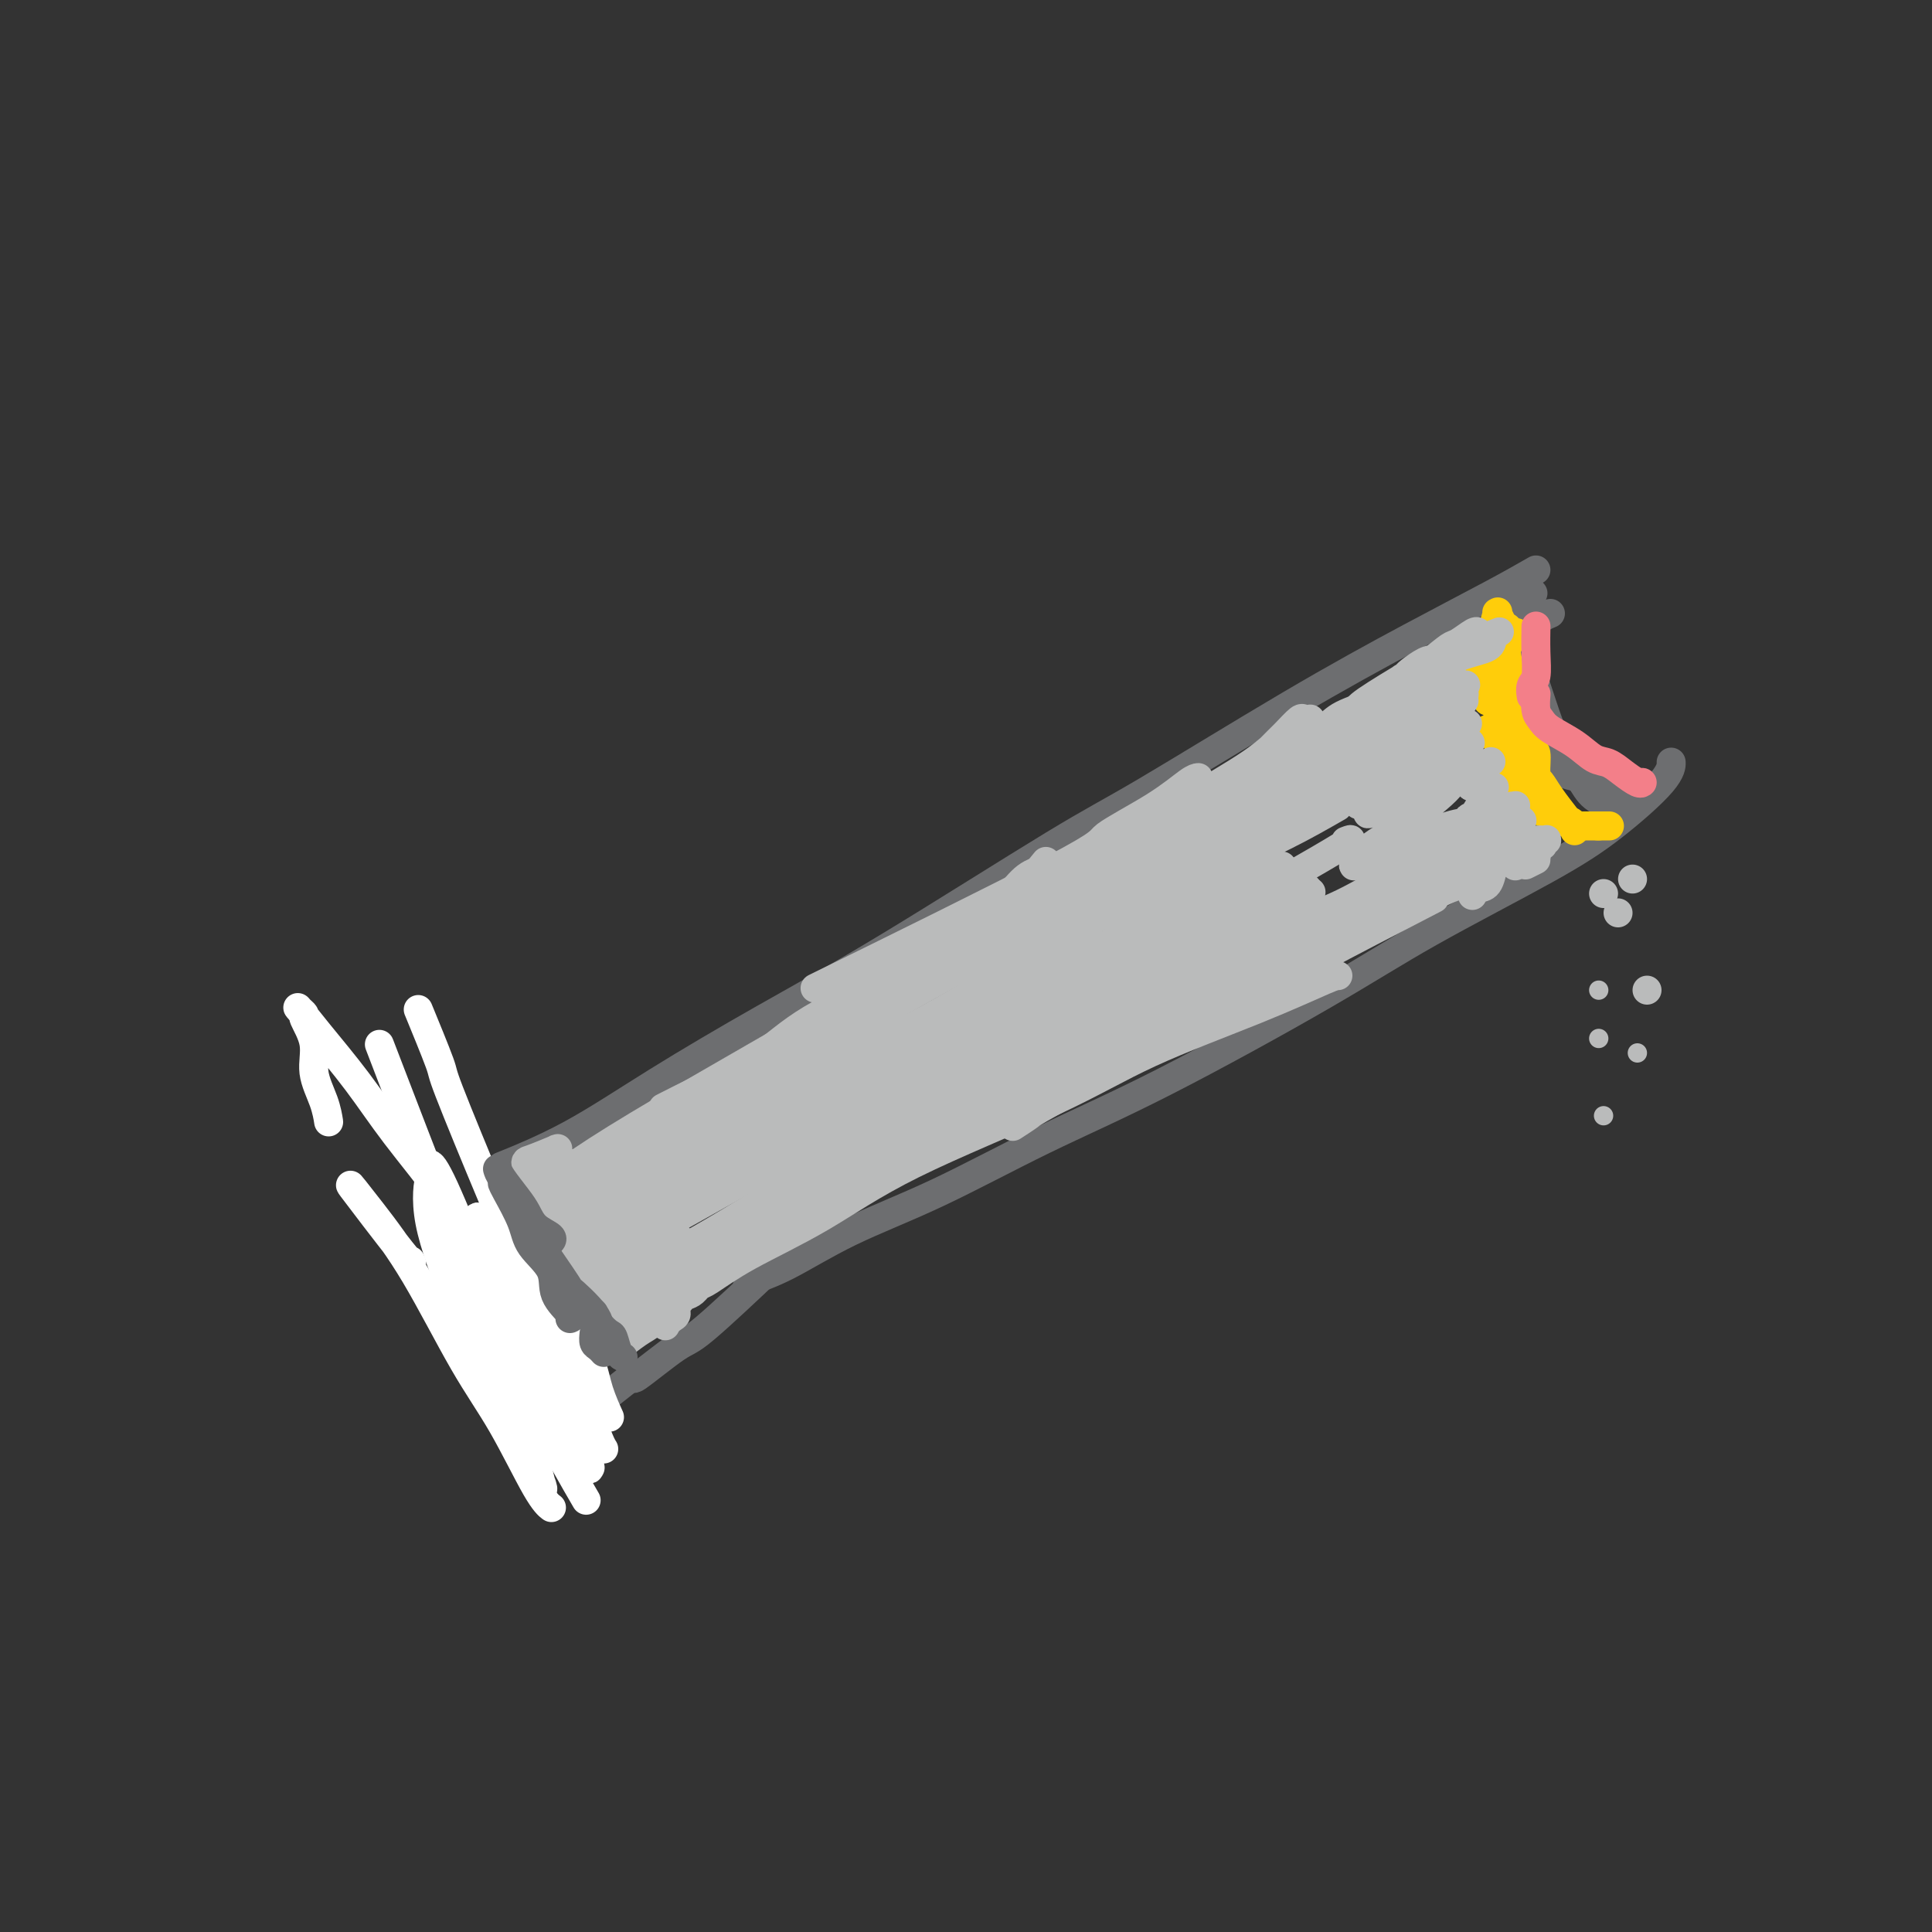 <svg viewBox='0 0 400 400' version='1.1' xmlns='http://www.w3.org/2000/svg' xmlns:xlink='http://www.w3.org/1999/xlink'><rect x="0" y="0" width="400" height="400" fill="#333333" stroke="none"/><g fill='none' stroke='#6D6E70' stroke-width='6' stroke-linecap='round' stroke-linejoin='round'><path d='M318,118c-2.418,1.386 -4.836,2.772 -9,5c-4.164,2.228 -10.073,5.297 -17,9c-6.927,3.703 -14.872,8.039 -25,14c-10.128,5.961 -22.437,13.549 -30,18c-7.563,4.451 -10.378,5.767 -19,11c-8.622,5.233 -23.051,14.384 -34,21c-10.949,6.616 -18.417,10.698 -26,15c-7.583,4.302 -15.280,8.823 -22,13c-6.720,4.177 -12.463,8.009 -18,11c-5.537,2.991 -10.868,5.140 -13,6c-2.132,0.860 -1.066,0.430 0,0'/><path d='M346,158c0.002,0.062 0.004,0.123 0,0c-0.004,-0.123 -0.013,-0.431 0,0c0.013,0.431 0.048,1.602 -2,4c-2.048,2.398 -6.179,6.024 -10,9c-3.821,2.976 -7.333,5.301 -14,9c-6.667,3.699 -16.491,8.770 -24,13c-7.509,4.230 -12.705,7.619 -22,13c-9.295,5.381 -22.689,12.754 -33,18c-10.311,5.246 -17.537,8.365 -25,12c-7.463,3.635 -15.162,7.786 -22,11c-6.838,3.214 -12.816,5.491 -18,8c-5.184,2.509 -9.574,5.250 -13,7c-3.426,1.750 -5.888,2.510 -7,3c-1.112,0.490 -0.875,0.709 -1,1c-0.125,0.291 -0.610,0.655 0,0c0.610,-0.655 2.317,-2.330 3,-3c0.683,-0.670 0.341,-0.335 0,0'/><path d='M163,259c0.512,-0.507 1.024,-1.014 0,0c-1.024,1.014 -3.583,3.549 -4,4c-0.417,0.451 1.308,-1.182 -1,1c-2.308,2.182 -8.647,8.179 -12,11c-3.353,2.821 -3.718,2.465 -6,4c-2.282,1.535 -6.482,4.961 -8,6c-1.518,1.039 -0.355,-0.309 -1,0c-0.645,0.309 -3.097,2.276 -4,3c-0.903,0.724 -0.258,0.207 0,0c0.258,-0.207 0.129,-0.103 0,0'/><path d='M321,127c-1.055,0.444 -2.109,0.889 -3,2c-0.891,1.111 -1.618,2.890 -2,4c-0.382,1.110 -0.419,1.553 0,3c0.419,1.447 1.293,3.900 2,6c0.707,2.100 1.248,3.848 2,6c0.752,2.152 1.715,4.706 3,7c1.285,2.294 2.891,4.326 4,6c1.109,1.674 1.722,2.989 3,4c1.278,1.011 3.222,1.717 4,2c0.778,0.283 0.389,0.141 0,0'/><path d='M317,123c0.344,-0.156 0.689,-0.311 0,0c-0.689,0.311 -2.410,1.089 -3,2c-0.590,0.911 -0.049,1.954 0,3c0.049,1.046 -0.393,2.094 0,4c0.393,1.906 1.622,4.668 2,6c0.378,1.332 -0.095,1.233 0,2c0.095,0.767 0.756,2.399 1,3c0.244,0.601 0.070,0.172 0,0c-0.070,-0.172 -0.035,-0.086 0,0'/><path d='M316,128c-0.328,1.033 -0.657,2.067 -1,3c-0.343,0.933 -0.702,1.766 0,5c0.702,3.234 2.465,8.870 3,11c0.535,2.130 -0.158,0.753 0,2c0.158,1.247 1.166,5.118 2,7c0.834,1.882 1.494,1.776 2,2c0.506,0.224 0.859,0.778 1,1c0.141,0.222 0.071,0.111 0,0'/><path d='M318,159c0.160,-0.235 0.320,-0.469 2,0c1.680,0.469 4.881,1.642 7,2c2.119,0.358 3.156,-0.100 5,0c1.844,0.100 4.497,0.758 6,1c1.503,0.242 1.858,0.069 2,0c0.142,-0.069 0.071,-0.035 0,0'/><path d='M331,163c0.452,0.423 0.905,0.845 2,1c1.095,0.155 2.833,0.042 4,0c1.167,-0.042 1.762,-0.012 2,0c0.238,0.012 0.119,0.006 0,0'/></g>
<g fill='none' stroke='#FFCD0A' stroke-width='6' stroke-linecap='round' stroke-linejoin='round'><path d='M307,134c0.030,-0.269 0.061,-0.538 0,0c-0.061,0.538 -0.212,1.882 0,3c0.212,1.118 0.789,2.011 1,3c0.211,0.989 0.057,2.074 0,3c-0.057,0.926 -0.016,1.693 0,2c0.016,0.307 0.008,0.153 0,0'/><path d='M305,136c-0.162,-0.371 -0.324,-0.743 0,0c0.324,0.743 1.134,2.599 2,4c0.866,1.401 1.787,2.347 2,3c0.213,0.653 -0.283,1.012 0,2c0.283,0.988 1.344,2.605 2,4c0.656,1.395 0.907,2.568 1,3c0.093,0.432 0.026,0.123 0,0c-0.026,-0.123 -0.013,-0.062 0,0'/><path d='M308,151c0.214,0.069 0.428,0.139 1,1c0.572,0.861 1.502,2.514 2,3c0.498,0.486 0.564,-0.196 1,0c0.436,0.196 1.240,1.269 2,3c0.760,1.731 1.474,4.120 2,5c0.526,0.880 0.865,0.251 1,0c0.135,-0.251 0.068,-0.126 0,0'/><path d='M314,164c0.235,0.221 0.469,0.441 1,1c0.531,0.559 1.358,1.456 2,2c0.642,0.544 1.100,0.733 2,1c0.900,0.267 2.242,0.610 3,1c0.758,0.390 0.931,0.826 1,1c0.069,0.174 0.035,0.087 0,0'/><path d='M326,171c0.030,0.000 0.061,0.000 0,0c-0.061,0.000 -0.212,0.000 0,0c0.212,-0.000 0.788,0.000 1,0c0.212,0.000 0.061,0.000 0,0c-0.061,0.000 -0.030,0.000 0,0'/><path d='M324,169c0.021,0.027 0.041,0.053 0,0c-0.041,-0.053 -0.145,-0.186 0,0c0.145,0.186 0.537,0.690 0,0c-0.537,-0.690 -2.004,-2.576 -3,-4c-0.996,-1.424 -1.521,-2.388 -2,-3c-0.479,-0.612 -0.912,-0.874 -1,-2c-0.088,-1.126 0.170,-3.117 0,-4c-0.170,-0.883 -0.766,-0.660 -1,-1c-0.234,-0.340 -0.105,-1.244 0,-2c0.105,-0.756 0.186,-1.366 0,-2c-0.186,-0.634 -0.637,-1.294 -1,-2c-0.363,-0.706 -0.636,-1.459 -1,-2c-0.364,-0.541 -0.818,-0.869 -1,-1c-0.182,-0.131 -0.091,-0.066 0,0'/><path d='M314,149c0.085,0.087 0.170,0.175 0,-1c-0.170,-1.175 -0.597,-3.611 -1,-6c-0.403,-2.389 -0.784,-4.731 -1,-6c-0.216,-1.269 -0.268,-1.464 0,-2c0.268,-0.536 0.855,-1.412 1,-2c0.145,-0.588 -0.153,-0.889 0,-1c0.153,-0.111 0.758,-0.032 1,0c0.242,0.032 0.121,0.016 0,0'/><path d='M309,136c-0.083,0.280 -0.167,0.559 0,0c0.167,-0.559 0.584,-1.957 1,-3c0.416,-1.043 0.829,-1.729 1,-2c0.171,-0.271 0.098,-0.125 0,0c-0.098,0.125 -0.223,0.229 0,0c0.223,-0.229 0.793,-0.792 1,-1c0.207,-0.208 0.051,-0.060 0,0c-0.051,0.060 0.001,0.032 0,0c-0.001,-0.032 -0.057,-0.069 0,0c0.057,0.069 0.225,0.243 0,0c-0.225,-0.243 -0.845,-0.902 -1,-1c-0.155,-0.098 0.155,0.366 0,0c-0.155,-0.366 -0.773,-1.562 -1,-2c-0.227,-0.438 -0.061,-0.116 0,0c0.061,0.116 0.017,0.028 0,0c-0.017,-0.028 -0.009,0.004 0,0c0.009,-0.004 0.017,-0.045 0,0c-0.017,0.045 -0.058,0.175 0,0c0.058,-0.175 0.216,-0.655 0,0c-0.216,0.655 -0.805,2.444 -1,4c-0.195,1.556 0.004,2.879 0,4c-0.004,1.121 -0.211,2.041 0,3c0.211,0.959 0.841,1.956 1,3c0.159,1.044 -0.153,2.136 0,3c0.153,0.864 0.772,1.502 1,2c0.228,0.498 0.065,0.857 0,1c-0.065,0.143 -0.033,0.072 0,0'/><path d='M310,161c0.756,0.477 1.512,0.955 2,1c0.488,0.045 0.709,-0.342 1,0c0.291,0.342 0.652,1.412 1,2c0.348,0.588 0.682,0.693 1,1c0.318,0.307 0.621,0.814 1,1c0.379,0.186 0.833,0.050 1,0c0.167,-0.050 0.048,-0.014 0,0c-0.048,0.014 -0.024,0.007 0,0'/><path d='M320,168c-0.287,-0.232 -0.574,-0.465 0,0c0.574,0.465 2.010,1.627 3,2c0.990,0.373 1.533,-0.044 2,0c0.467,0.044 0.856,0.550 1,1c0.144,0.450 0.041,0.843 0,1c-0.041,0.157 -0.021,0.079 0,0'/><path d='M326,171c-0.030,0.000 -0.061,0.000 0,0c0.061,0.000 0.212,0.000 0,0c-0.212,-0.000 -0.789,0.000 0,0c0.789,0.000 2.943,0.000 4,0c1.057,0.000 1.015,0.000 1,0c-0.015,0.000 -0.004,0.000 0,0c0.004,0.000 0.001,0.000 0,0c-0.001,0.000 -0.001,0.000 0,0'/><path d='M331,171c0.061,0.000 0.121,0.000 0,0c-0.121,0.000 -0.424,0.000 0,0c0.424,-0.000 1.576,0.000 2,0c0.424,0.000 0.121,0.000 0,0c-0.121,0.000 -0.061,0.000 0,0'/></g>
<g fill='none' stroke='#BABBBB' stroke-width='6' stroke-linecap='round' stroke-linejoin='round'><path d='M338,182c0.000,0.000 0.000,0.000 0,0c0.000,0.000 0.000,0.000 0,0c0.000,0.000 0.000,0.000 0,0c0.000,0.000 0.000,0.000 0,0c0.000,0.000 0.000,-0.000 0,0c0.000,0.000 0.000,0.000 0,0c0.000,0.000 0.000,0.000 0,0'/><path d='M332,185c0.000,0.000 0.000,0.000 0,0c0.000,0.000 0.000,0.000 0,0c0.000,-0.000 -0.000,0.000 0,0c0.000,0.000 -0.000,0.000 0,0c0.000,0.000 0.000,0.000 0,0'/><path d='M335,189c0.000,0.000 0.000,0.000 0,0c0.000,0.000 0.000,0.000 0,0c-0.000,0.000 0.000,0.000 0,0c0.000,0.000 0.000,0.000 0,0'/><path d='M341,205c0.000,0.000 0.000,0.000 0,0c0.000,0.000 0.000,0.000 0,0c0.000,0.000 0.000,0.000 0,0'/></g>
<g fill='none' stroke='#BABBBB' stroke-width='4' stroke-linecap='round' stroke-linejoin='round'><path d='M331,205c0.000,0.000 0.000,0.000 0,0c0.000,0.000 0.000,0.000 0,0c0.000,0.000 0.000,-0.000 0,0c-0.000,0.000 0.000,0.000 0,0c0.000,0.000 0.000,0.000 0,0c0.000,0.000 0.000,0.000 0,0'/><path d='M331,215c0.000,0.000 0.000,0.000 0,0c0.000,0.000 0.000,-0.000 0,0c0.000,0.000 0.000,0.000 0,0c-0.000,-0.000 0.000,0.000 0,0c0.000,0.000 0.000,0.000 0,0c0.000,0.000 -0.000,0.000 0,0c0.000,-0.000 0.000,0.000 0,0'/><path d='M339,218c0.000,0.000 0.000,0.000 0,0c0.000,0.000 0.000,0.000 0,0c0.000,0.000 0.000,-0.000 0,0c0.000,0.000 0.000,-0.000 0,0c0.000,0.000 0.000,0.000 0,0c0.000,-0.000 0.000,-0.000 0,0c0.000,0.000 0.000,0.000 0,0'/><path d='M332,231c0.000,0.000 0.000,0.000 0,0c0.000,0.000 0.000,0.000 0,0c0.000,0.000 -0.000,-0.000 0,0c0.000,0.000 0.000,0.000 0,0c0.000,0.000 0.000,0.000 0,0c0.000,0.000 -0.000,0.000 0,0c0.000,0.000 0.000,0.000 0,0c0.000,0.000 0.000,0.000 0,0'/></g>
<g fill='none' stroke='#F37F89' stroke-width='6' stroke-linecap='round' stroke-linejoin='round'><path d='M318,130c-0.000,0.008 -0.000,0.016 0,0c0.000,-0.016 0.001,-0.057 0,0c-0.001,0.057 -0.004,0.213 0,0c0.004,-0.213 0.015,-0.796 0,0c-0.015,0.796 -0.057,2.970 0,5c0.057,2.030 0.211,3.915 0,5c-0.211,1.085 -0.788,1.369 -1,2c-0.212,0.631 -0.061,1.609 0,2c0.061,0.391 0.030,0.196 0,0'/><path d='M318,144c0.023,-0.290 0.046,-0.581 0,0c-0.046,0.581 -0.161,2.033 0,3c0.161,0.967 0.598,1.449 1,2c0.402,0.551 0.767,1.173 2,2c1.233,0.827 3.332,1.861 5,3c1.668,1.139 2.906,2.382 4,3c1.094,0.618 2.044,0.610 3,1c0.956,0.390 1.916,1.176 3,2c1.084,0.824 2.290,1.685 3,2c0.710,0.315 0.922,0.085 1,0c0.078,-0.085 0.022,-0.024 0,0c-0.022,0.024 -0.011,0.012 0,0'/></g>
<g fill='none' stroke='#BABBBB' stroke-width='6' stroke-linecap='round' stroke-linejoin='round'><path d='M237,177c-5.529,3.173 -11.058,6.346 -17,10c-5.942,3.654 -12.296,7.788 -18,11c-5.704,3.212 -10.758,5.502 -15,8c-4.242,2.498 -7.673,5.205 -10,7c-2.327,1.795 -3.552,2.677 -4,3c-0.448,0.323 -0.121,0.087 0,0c0.121,-0.087 0.034,-0.025 0,0c-0.034,0.025 -0.017,0.012 0,0'/><path d='M262,172c-0.870,0.495 -1.740,0.990 -5,3c-3.260,2.010 -8.909,5.535 -14,8c-5.091,2.465 -9.624,3.869 -14,6c-4.376,2.131 -8.594,4.989 -15,9c-6.406,4.011 -14.998,9.176 -22,13c-7.002,3.824 -12.412,6.307 -17,9c-4.588,2.693 -8.354,5.597 -12,8c-3.646,2.403 -7.173,4.304 -9,5c-1.827,0.696 -1.953,0.187 -2,0c-0.047,-0.187 -0.013,-0.054 0,0c0.013,0.054 0.007,0.027 0,0'/><path d='M250,188c-0.704,0.194 -1.408,0.387 -3,1c-1.592,0.613 -4.073,1.645 -9,4c-4.927,2.355 -12.299,6.034 -18,9c-5.701,2.966 -9.729,5.219 -17,9c-7.271,3.781 -17.785,9.091 -25,13c-7.215,3.909 -11.132,6.418 -17,10c-5.868,3.582 -13.686,8.239 -18,11c-4.314,2.761 -5.123,3.628 -7,5c-1.877,1.372 -4.822,3.249 -6,4c-1.178,0.751 -0.589,0.375 0,0'/><path d='M261,193c-2.604,1.311 -5.209,2.621 -10,5c-4.791,2.379 -11.769,5.825 -18,9c-6.231,3.175 -11.714,6.078 -20,11c-8.286,4.922 -19.374,11.862 -26,16c-6.626,4.138 -8.791,5.473 -15,9c-6.209,3.527 -16.462,9.246 -22,13c-5.538,3.754 -6.361,5.542 -8,7c-1.639,1.458 -4.095,2.585 -5,3c-0.905,0.415 -0.259,0.119 0,0c0.259,-0.119 0.129,-0.059 0,0'/><path d='M277,202c-0.242,-0.042 -0.483,-0.084 -3,1c-2.517,1.084 -7.309,3.295 -14,6c-6.691,2.705 -15.281,5.906 -22,9c-6.719,3.094 -11.569,6.083 -20,10c-8.431,3.917 -20.445,8.762 -29,13c-8.555,4.238 -13.651,7.868 -19,11c-5.349,3.132 -10.949,5.767 -15,8c-4.051,2.233 -6.552,4.063 -8,5c-1.448,0.937 -1.842,0.982 -2,1c-0.158,0.018 -0.079,0.009 0,0'/><path d='M244,211c-0.317,-0.205 -0.634,-0.411 -9,4c-8.366,4.411 -24.780,13.438 -37,20c-12.220,6.562 -20.245,10.658 -28,15c-7.755,4.342 -15.241,8.929 -21,12c-5.759,3.071 -9.791,4.627 -12,6c-2.209,1.373 -2.595,2.562 -3,3c-0.405,0.438 -0.830,0.125 -1,0c-0.170,-0.125 -0.085,-0.063 0,0'/><path d='M250,205c-3.750,1.671 -7.499,3.343 -11,5c-3.501,1.657 -6.752,3.301 -14,7c-7.248,3.699 -18.493,9.455 -27,14c-8.507,4.545 -14.278,7.881 -23,13c-8.722,5.119 -20.396,12.023 -29,17c-8.604,4.977 -14.137,8.027 -19,11c-4.863,2.973 -9.054,5.868 -13,8c-3.946,2.132 -7.645,3.499 -9,4c-1.355,0.501 -0.365,0.135 0,0c0.365,-0.135 0.104,-0.039 0,0c-0.104,0.039 -0.052,0.019 0,0'/><path d='M245,192c-2.886,1.176 -5.772,2.353 -11,5c-5.228,2.647 -12.797,6.765 -19,10c-6.203,3.235 -11.039,5.589 -24,13c-12.961,7.411 -34.048,19.881 -51,30c-16.952,10.119 -29.771,17.888 -35,21c-5.229,3.112 -2.869,1.569 -2,1c0.869,-0.569 0.248,-0.162 0,0c-0.248,0.162 -0.124,0.081 0,0'/><path d='M252,184c-3.873,1.973 -7.747,3.945 -13,7c-5.253,3.055 -11.886,7.192 -19,11c-7.114,3.808 -14.711,7.286 -26,13c-11.289,5.714 -26.271,13.664 -36,19c-9.729,5.336 -14.206,8.059 -22,12c-7.794,3.941 -18.906,9.099 -23,11c-4.094,1.901 -1.170,0.543 0,0c1.170,-0.543 0.585,-0.272 0,0'/><path d='M238,179c-6.079,3.493 -12.157,6.986 -18,10c-5.843,3.014 -11.450,5.550 -20,10c-8.550,4.450 -20.042,10.814 -29,16c-8.958,5.186 -15.381,9.193 -22,13c-6.619,3.807 -13.434,7.412 -18,10c-4.566,2.588 -6.883,4.158 -8,5c-1.117,0.842 -1.033,0.955 -1,1c0.033,0.045 0.017,0.023 0,0'/><path d='M231,180c-3.951,1.771 -7.902,3.541 -13,6c-5.098,2.459 -11.342,5.606 -18,9c-6.658,3.394 -13.728,7.036 -21,11c-7.272,3.964 -14.744,8.250 -23,13c-8.256,4.750 -17.295,9.964 -24,14c-6.705,4.036 -11.074,6.894 -14,9c-2.926,2.106 -4.407,3.459 -5,4c-0.593,0.541 -0.296,0.271 0,0'/><path d='M251,175c-0.956,0.244 -1.913,0.487 -7,3c-5.087,2.513 -14.305,7.295 -20,10c-5.695,2.705 -7.866,3.334 -15,7c-7.134,3.666 -19.232,10.369 -29,16c-9.768,5.631 -17.206,10.190 -23,14c-5.794,3.810 -9.945,6.872 -12,8c-2.055,1.128 -2.016,0.322 -2,0c0.016,-0.322 0.008,-0.161 0,0'/><path d='M274,164c-2.541,1.120 -5.081,2.241 -9,4c-3.919,1.759 -9.216,4.157 -16,7c-6.784,2.843 -15.054,6.131 -23,10c-7.946,3.869 -15.569,8.319 -24,13c-8.431,4.681 -17.671,9.594 -24,13c-6.329,3.406 -9.748,5.305 -11,6c-1.252,0.695 -0.337,0.187 0,0c0.337,-0.187 0.096,-0.053 0,0c-0.096,0.053 -0.048,0.027 0,0'/><path d='M296,147c-2.756,0.741 -5.511,1.482 -9,3c-3.489,1.518 -7.711,3.813 -12,6c-4.289,2.187 -8.644,4.267 -16,8c-7.356,3.733 -17.711,9.119 -25,13c-7.289,3.881 -11.510,6.257 -16,9c-4.490,2.743 -9.247,5.854 -11,7c-1.753,1.146 -0.501,0.327 0,0c0.501,-0.327 0.250,-0.164 0,0'/><path d='M289,146c-0.574,0.398 -1.148,0.795 -6,3c-4.852,2.205 -13.983,6.216 -20,9c-6.017,2.784 -8.919,4.340 -15,8c-6.081,3.660 -15.341,9.424 -21,13c-5.659,3.576 -7.716,4.963 -9,6c-1.284,1.037 -1.795,1.725 -2,2c-0.205,0.275 -0.102,0.138 0,0'/><path d='M277,158c-1.374,0.793 -2.747,1.587 -7,4c-4.253,2.413 -11.385,6.447 -18,10c-6.615,3.553 -12.715,6.626 -18,10c-5.285,3.374 -9.757,7.049 -13,10c-3.243,2.951 -5.258,5.179 -6,6c-0.742,0.821 -0.212,0.235 0,0c0.212,-0.235 0.106,-0.117 0,0'/><path d='M277,167c-3.456,1.984 -6.913,3.968 -11,6c-4.087,2.032 -8.805,4.111 -18,10c-9.195,5.889 -22.867,15.589 -28,19c-5.133,3.411 -1.728,0.534 -1,0c0.728,-0.534 -1.221,1.276 -2,2c-0.779,0.724 -0.390,0.362 0,0'/><path d='M279,174c-0.354,0.134 -0.709,0.268 0,0c0.709,-0.268 2.481,-0.938 -6,4c-8.481,4.938 -27.215,15.485 -35,20c-7.785,4.515 -4.622,3.000 -7,5c-2.378,2.000 -10.297,7.515 -14,10c-3.703,2.485 -3.189,1.938 -3,2c0.189,0.062 0.054,0.732 0,1c-0.054,0.268 -0.027,0.134 0,0'/><path d='M293,176c0.811,-0.115 1.623,-0.230 2,0c0.377,0.230 0.320,0.806 -3,3c-3.320,2.194 -9.902,6.007 -14,8c-4.098,1.993 -5.711,2.167 -17,8c-11.289,5.833 -32.253,17.326 -41,22c-8.747,4.674 -5.278,2.527 -4,2c1.278,-0.527 0.365,0.564 0,1c-0.365,0.436 -0.183,0.218 0,0'/><path d='M289,183c-3.483,1.952 -6.966,3.904 -13,7c-6.034,3.096 -14.618,7.337 -22,11c-7.382,3.663 -13.561,6.747 -18,9c-4.439,2.253 -7.138,3.676 -11,6c-3.862,2.324 -8.886,5.549 -11,7c-2.114,1.451 -1.318,1.129 -1,1c0.318,-0.129 0.159,-0.064 0,0'/><path d='M288,188c-10.963,5.286 -21.926,10.573 -29,14c-7.074,3.427 -10.260,4.995 -16,8c-5.740,3.005 -14.035,7.446 -20,11c-5.965,3.554 -9.599,6.221 -12,8c-2.401,1.779 -3.570,2.671 -4,3c-0.430,0.329 -0.123,0.094 0,0c0.123,-0.094 0.061,-0.047 0,0'/><path d='M297,186c-9.214,4.769 -18.427,9.539 -23,12c-4.573,2.461 -4.505,2.614 -9,5c-4.495,2.386 -13.555,7.003 -23,12c-9.445,4.997 -19.277,10.372 -24,13c-4.723,2.628 -4.338,2.509 -5,3c-0.662,0.491 -2.370,1.594 -3,2c-0.630,0.406 -0.180,0.116 0,0c0.180,-0.116 0.090,-0.058 0,0'/><path d='M256,203c-6.378,2.912 -12.755,5.824 -18,8c-5.245,2.176 -9.356,3.616 -18,8c-8.644,4.384 -21.819,11.711 -34,18c-12.181,6.289 -23.368,11.542 -28,14c-4.632,2.458 -2.709,2.123 -2,2c0.709,-0.123 0.202,-0.035 0,0c-0.202,0.035 -0.101,0.018 0,0'/><path d='M234,206c3.137,-1.576 6.274,-3.152 -3,3c-9.274,6.152 -30.960,20.034 -44,28c-13.040,7.966 -17.434,10.018 -25,14c-7.566,3.982 -18.304,9.893 -24,13c-5.696,3.107 -6.352,3.410 -7,4c-0.648,0.590 -1.290,1.466 -1,1c0.290,-0.466 1.511,-2.276 2,-3c0.489,-0.724 0.244,-0.362 0,0'/><path d='M216,214c-1.314,0.636 -2.627,1.271 -4,2c-1.373,0.729 -2.804,1.551 -15,9c-12.196,7.449 -35.156,21.526 -46,28c-10.844,6.474 -9.570,5.345 -13,7c-3.430,1.655 -11.563,6.093 -15,8c-3.437,1.907 -2.179,1.284 -1,0c1.179,-1.284 2.279,-3.230 4,-5c1.721,-1.770 4.063,-3.363 5,-4c0.937,-0.637 0.468,-0.319 0,0'/><path d='M226,202c-1.379,1.045 -2.757,2.090 -6,4c-3.243,1.910 -8.349,4.684 -14,8c-5.651,3.316 -11.846,7.175 -20,12c-8.154,4.825 -18.268,10.616 -26,15c-7.732,4.384 -13.083,7.361 -16,9c-2.917,1.639 -3.401,1.941 -2,1c1.401,-0.941 4.686,-3.126 6,-4c1.314,-0.874 0.657,-0.437 0,0'/><path d='M246,189c-14.952,6.187 -29.905,12.373 -36,14c-6.095,1.627 -3.333,-1.307 0,-4c3.333,-2.693 7.238,-5.147 17,-10c9.762,-4.853 25.381,-12.106 32,-15c6.619,-2.894 4.237,-1.429 7,-3c2.763,-1.571 10.670,-6.180 14,-8c3.330,-1.820 2.082,-0.852 0,0c-2.082,0.852 -4.998,1.589 -7,2c-2.002,0.411 -3.090,0.497 -7,2c-3.910,1.503 -10.643,4.424 -20,9c-9.357,4.576 -21.338,10.807 -26,13c-4.662,2.193 -2.006,0.346 -4,1c-1.994,0.654 -8.639,3.807 -10,4c-1.361,0.193 2.562,-2.575 3,-3c0.438,-0.425 -2.607,1.494 3,-2c5.607,-3.494 19.867,-12.402 26,-16c6.133,-3.598 4.140,-1.886 9,-4c4.860,-2.114 16.574,-8.055 22,-11c5.426,-2.945 4.563,-2.894 7,-4c2.437,-1.106 8.173,-3.369 12,-5c3.827,-1.631 5.743,-2.632 0,0c-5.743,2.632 -19.147,8.896 -28,13c-8.853,4.104 -13.157,6.049 -18,8c-4.843,1.951 -10.227,3.910 -13,5c-2.773,1.090 -2.935,1.311 -2,1c0.935,-0.311 2.968,-1.156 5,-2'/><path d='M232,174c3.207,-1.769 9.724,-5.693 16,-9c6.276,-3.307 12.312,-5.999 17,-8c4.688,-2.001 8.027,-3.311 12,-5c3.973,-1.689 8.578,-3.759 11,-5c2.422,-1.241 2.659,-1.655 3,-2c0.341,-0.345 0.784,-0.622 0,0c-0.784,0.622 -2.797,2.142 -11,6c-8.203,3.858 -22.598,10.055 -29,13c-6.402,2.945 -4.811,2.639 -5,3c-0.189,0.361 -2.159,1.388 0,0c2.159,-1.388 8.447,-5.193 13,-8c4.553,-2.807 7.371,-4.618 10,-6c2.629,-1.382 5.068,-2.335 7,-3c1.932,-0.665 3.358,-1.043 5,-2c1.642,-0.957 3.501,-2.495 4,-3c0.499,-0.505 -0.361,0.022 0,0c0.361,-0.022 1.942,-0.594 1,0c-0.942,0.594 -4.409,2.355 -7,4c-2.591,1.645 -4.306,3.175 -6,4c-1.694,0.825 -3.366,0.944 -4,1c-0.634,0.056 -0.231,0.048 0,0c0.231,-0.048 0.291,-0.136 0,0c-0.291,0.136 -0.931,0.498 0,0c0.931,-0.498 3.435,-1.855 5,-3c1.565,-1.145 2.191,-2.077 4,-3c1.809,-0.923 4.803,-1.835 7,-3c2.197,-1.165 3.599,-2.582 5,-4'/><path d='M290,141c7.025,-4.243 2.586,-1.852 1,-1c-1.586,0.852 -0.320,0.165 0,0c0.320,-0.165 -0.308,0.192 0,0c0.308,-0.192 1.551,-0.934 0,0c-1.551,0.934 -5.895,3.543 -8,5c-2.105,1.457 -1.970,1.762 -2,2c-0.030,0.238 -0.224,0.410 -1,1c-0.776,0.590 -2.135,1.598 -1,1c1.135,-0.598 4.763,-2.803 7,-4c2.237,-1.197 3.082,-1.385 4,-2c0.918,-0.615 1.909,-1.657 4,-3c2.091,-1.343 5.282,-2.988 8,-4c2.718,-1.012 4.965,-1.391 6,-2c1.035,-0.609 0.860,-1.449 1,-2c0.140,-0.551 0.597,-0.815 1,-1c0.403,-0.185 0.753,-0.292 0,0c-0.753,0.292 -2.608,0.982 -5,2c-2.392,1.018 -5.321,2.364 -7,3c-1.679,0.636 -2.109,0.562 -3,1c-0.891,0.438 -2.243,1.388 -3,2c-0.757,0.612 -0.920,0.888 -1,1c-0.080,0.112 -0.078,0.061 0,0c0.078,-0.061 0.232,-0.134 0,0c-0.232,0.134 -0.851,0.473 0,0c0.851,-0.473 3.170,-1.759 5,-3c1.830,-1.241 3.171,-2.436 4,-3c0.829,-0.564 1.146,-0.498 2,-1c0.854,-0.502 2.244,-1.572 3,-2c0.756,-0.428 0.878,-0.214 1,0'/><path d='M306,131c-0.536,0.558 -8.876,5.953 -13,9c-4.124,3.047 -4.032,3.744 -4,4c0.032,0.256 0.004,0.070 0,0c-0.004,-0.070 0.016,-0.023 0,0c-0.016,0.023 -0.069,0.022 0,0c0.069,-0.022 0.260,-0.065 0,0c-0.260,0.065 -0.973,0.238 0,0c0.973,-0.238 3.630,-0.888 4,0c0.370,0.888 -1.546,3.313 -3,5c-1.454,1.687 -2.445,2.637 -4,4c-1.555,1.363 -3.673,3.139 -6,5c-2.327,1.861 -4.861,3.808 -6,5c-1.139,1.192 -0.883,1.629 -1,2c-0.117,0.371 -0.609,0.677 -1,1c-0.391,0.323 -0.682,0.664 0,0c0.682,-0.664 2.338,-2.333 3,-3c0.662,-0.667 0.331,-0.334 0,0'/><path d='M292,153c0.788,-0.894 1.576,-1.787 2,-2c0.424,-0.213 0.485,0.255 1,0c0.515,-0.255 1.485,-1.232 0,0c-1.485,1.232 -5.424,4.674 -9,7c-3.576,2.326 -6.787,3.537 -8,4c-1.213,0.463 -0.426,0.176 0,0c0.426,-0.176 0.493,-0.243 0,0c-0.493,0.243 -1.544,0.797 0,0c1.544,-0.797 5.685,-2.945 8,-4c2.315,-1.055 2.804,-1.016 3,-1c0.196,0.016 0.098,0.008 0,0'/><path d='M290,156c1.708,-1.217 3.417,-2.433 5,-3c1.583,-0.567 3.041,-0.483 4,-1c0.959,-0.517 1.420,-1.635 2,-2c0.580,-0.365 1.280,0.023 2,0c0.720,-0.023 1.461,-0.458 0,0c-1.461,0.458 -5.124,1.808 -7,3c-1.876,1.192 -1.965,2.227 -4,4c-2.035,1.773 -6.017,4.285 -8,6c-1.983,1.715 -1.966,2.634 -2,3c-0.034,0.366 -0.120,0.181 0,0c0.120,-0.181 0.444,-0.358 0,0c-0.444,0.358 -1.658,1.250 0,0c1.658,-1.250 6.188,-4.643 8,-6c1.812,-1.357 0.906,-0.679 0,0'/><path d='M297,155c-0.319,0.235 -0.639,0.469 0,0c0.639,-0.469 2.236,-1.643 3,-2c0.764,-0.357 0.696,0.101 1,0c0.304,-0.101 0.979,-0.763 0,0c-0.979,0.763 -3.614,2.949 -5,4c-1.386,1.051 -1.524,0.967 -3,2c-1.476,1.033 -4.290,3.184 -6,5c-1.710,1.816 -2.317,3.296 -3,4c-0.683,0.704 -1.443,0.630 0,0c1.443,-0.630 5.090,-1.817 7,-3c1.910,-1.183 2.084,-2.364 3,-3c0.916,-0.636 2.575,-0.728 4,-1c1.425,-0.272 2.615,-0.724 3,-1c0.385,-0.276 -0.034,-0.377 0,0c0.034,0.377 0.522,1.233 -1,3c-1.522,1.767 -5.053,4.446 -7,6c-1.947,1.554 -2.309,1.985 -4,3c-1.691,1.015 -4.709,2.614 -6,4c-1.291,1.386 -0.854,2.557 -1,3c-0.146,0.443 -0.875,0.156 -1,0c-0.125,-0.156 0.352,-0.182 0,0c-0.352,0.182 -1.535,0.571 0,0c1.535,-0.571 5.788,-2.104 8,-3c2.212,-0.896 2.382,-1.156 4,-2c1.618,-0.844 4.684,-2.270 7,-3c2.316,-0.730 3.883,-0.762 5,-1c1.117,-0.238 1.784,-0.682 2,-1c0.216,-0.318 -0.019,-0.509 0,0c0.019,0.509 0.291,1.717 -1,3c-1.291,1.283 -4.146,2.642 -7,4'/><path d='M299,176c-3.644,2.571 -9.754,5.999 -13,8c-3.246,2.001 -3.629,2.575 -4,3c-0.371,0.425 -0.729,0.701 -1,1c-0.271,0.299 -0.455,0.620 -1,1c-0.545,0.380 -1.452,0.817 0,0c1.452,-0.817 5.262,-2.888 8,-4c2.738,-1.112 4.404,-1.264 6,-2c1.596,-0.736 3.124,-2.056 5,-3c1.876,-0.944 4.101,-1.513 6,-2c1.899,-0.487 3.473,-0.891 4,-1c0.527,-0.109 0.009,0.076 0,0c-0.009,-0.076 0.492,-0.413 0,0c-0.492,0.413 -1.977,1.578 -3,2c-1.023,0.422 -1.583,0.102 -3,1c-1.417,0.898 -3.691,3.014 -5,4c-1.309,0.986 -1.653,0.843 -2,1c-0.347,0.157 -0.696,0.615 -1,1c-0.304,0.385 -0.563,0.698 -1,1c-0.437,0.302 -1.052,0.592 0,0c1.052,-0.592 3.770,-2.068 6,-3c2.230,-0.932 3.970,-1.321 5,-2c1.030,-0.679 1.348,-1.649 2,-2c0.652,-0.351 1.637,-0.083 2,0c0.363,0.083 0.105,-0.017 0,0c-0.105,0.017 -0.056,0.152 0,0c0.056,-0.152 0.120,-0.590 0,0c-0.120,0.590 -0.424,2.210 -1,3c-0.576,0.790 -1.424,0.751 -2,1c-0.576,0.249 -0.879,0.785 -1,1c-0.121,0.215 -0.061,0.107 0,0'/><path d='M305,185c-0.310,0.774 -0.083,0.208 0,0c0.083,-0.208 0.024,-0.060 0,0c-0.024,0.060 -0.012,0.030 0,0'/><path d='M317,178c0.000,0.000 0.000,0.000 0,0c0.000,0.000 0.000,0.000 0,0c0.000,-0.000 0.000,0.000 0,0'/><path d='M318,178c-0.833,0.417 -1.667,0.833 -2,1c-0.333,0.167 -0.167,0.083 0,0'/><path d='M315,175c1.329,0.113 2.657,0.226 3,0c0.343,-0.226 -0.301,-0.792 0,-1c0.301,-0.208 1.547,-0.057 2,0c0.453,0.057 0.113,0.022 0,0c-0.113,-0.022 0.001,-0.031 0,0c-0.001,0.031 -0.116,0.102 0,0c0.116,-0.102 0.462,-0.377 0,0c-0.462,0.377 -1.732,1.408 -2,2c-0.268,0.592 0.465,0.746 0,1c-0.465,0.254 -2.127,0.607 -3,1c-0.873,0.393 -0.956,0.827 -1,1c-0.044,0.173 -0.050,0.085 0,0c0.050,-0.085 0.156,-0.166 0,0c-0.156,0.166 -0.574,0.580 0,0c0.574,-0.580 2.140,-2.156 3,-3c0.860,-0.844 1.014,-0.958 1,-1c-0.014,-0.042 -0.196,-0.011 0,0c0.196,0.011 0.769,0.003 1,0c0.231,-0.003 0.120,0.000 0,0c-0.120,-0.000 -0.250,-0.004 0,0c0.250,0.004 0.880,0.017 0,0c-0.880,-0.017 -3.270,-0.064 -4,0c-0.730,0.064 0.200,0.238 0,0c-0.200,-0.238 -1.532,-0.887 -2,-1c-0.468,-0.113 -0.074,0.310 0,0c0.074,-0.310 -0.173,-1.355 0,-2c0.173,-0.645 0.764,-0.891 1,-1c0.236,-0.109 0.115,-0.081 0,0c-0.115,0.081 -0.223,0.214 0,0c0.223,-0.214 0.778,-0.775 1,-1c0.222,-0.225 0.111,-0.112 0,0'/><path d='M315,170c-1.072,-0.846 -3.751,1.040 -5,2c-1.249,0.960 -1.069,0.993 -1,1c0.069,0.007 0.025,-0.012 0,0c-0.025,0.012 -0.032,0.057 0,0c0.032,-0.057 0.103,-0.215 0,0c-0.103,0.215 -0.381,0.804 0,0c0.381,-0.804 1.420,-2.999 2,-4c0.580,-1.001 0.699,-0.806 1,-1c0.301,-0.194 0.782,-0.777 1,-1c0.218,-0.223 0.171,-0.088 0,0c-0.171,0.088 -0.466,0.128 0,0c0.466,-0.128 1.692,-0.424 0,0c-1.692,0.424 -6.303,1.567 -8,2c-1.697,0.433 -0.479,0.157 0,0c0.479,-0.157 0.218,-0.193 0,0c-0.218,0.193 -0.394,0.616 0,0c0.394,-0.616 1.360,-2.270 2,-3c0.640,-0.730 0.956,-0.535 1,-1c0.044,-0.465 -0.184,-1.589 0,-2c0.184,-0.411 0.780,-0.110 1,0c0.220,0.110 0.063,0.029 0,0c-0.063,-0.029 -0.032,-0.007 0,0c0.032,0.007 0.063,-0.000 0,0c-0.063,0.000 -0.221,0.008 0,0c0.221,-0.008 0.822,-0.033 0,0c-0.822,0.033 -3.068,0.124 -4,0c-0.932,-0.124 -0.552,-0.464 0,-1c0.552,-0.536 1.276,-1.268 2,-2'/><path d='M307,160c0.536,-1.845 0.876,-1.959 1,-2c0.124,-0.041 0.031,-0.010 0,0c-0.031,0.010 -0.002,-0.000 0,0c0.002,0.000 -0.025,0.012 0,0c0.025,-0.012 0.102,-0.046 0,0c-0.102,0.046 -0.383,0.174 0,0c0.383,-0.174 1.430,-0.649 0,0c-1.430,0.649 -5.335,2.423 -7,3c-1.665,0.577 -1.088,-0.044 -1,0c0.088,0.044 -0.312,0.754 0,0c0.312,-0.754 1.338,-2.973 2,-4c0.662,-1.027 0.962,-0.864 1,-1c0.038,-0.136 -0.186,-0.573 0,-1c0.186,-0.427 0.781,-0.846 1,-1c0.219,-0.154 0.063,-0.043 0,0c-0.063,0.043 -0.032,0.019 0,0c0.032,-0.019 0.065,-0.034 0,0c-0.065,0.034 -0.228,0.116 0,0c0.228,-0.116 0.846,-0.432 0,0c-0.846,0.432 -3.156,1.612 -4,2c-0.844,0.388 -0.224,-0.015 0,0c0.224,0.015 0.050,0.447 0,0c-0.050,-0.447 0.024,-1.773 0,-3c-0.024,-1.227 -0.147,-2.357 0,-3c0.147,-0.643 0.565,-0.801 1,-1c0.435,-0.199 0.886,-0.438 1,-1c0.114,-0.562 -0.110,-1.446 0,-2c0.110,-0.554 0.555,-0.777 1,-1'/><path d='M303,145c0.309,-2.475 0.083,-0.663 0,0c-0.083,0.663 -0.022,0.178 0,0c0.022,-0.178 0.006,-0.048 0,0c-0.006,0.048 -0.000,0.013 0,0c0.000,-0.013 -0.005,-0.005 0,0c0.005,0.005 0.019,0.008 0,0c-0.019,-0.008 -0.071,-0.027 0,0c0.071,0.027 0.267,0.099 0,0c-0.267,-0.099 -0.995,-0.368 -1,-1c-0.005,-0.632 0.714,-1.626 1,-2c0.286,-0.374 0.139,-0.127 0,0c-0.139,0.127 -0.271,0.132 0,0c0.271,-0.132 0.944,-0.403 0,0c-0.944,0.403 -3.506,1.481 -5,2c-1.494,0.519 -1.920,0.481 -3,1c-1.080,0.519 -2.814,1.596 -4,2c-1.186,0.404 -1.823,0.137 -2,0c-0.177,-0.137 0.105,-0.143 0,0c-0.105,0.143 -0.596,0.434 0,0c0.596,-0.434 2.279,-1.595 3,-2c0.721,-0.405 0.479,-0.055 2,-1c1.521,-0.945 4.805,-3.185 6,-4c1.195,-0.815 0.302,-0.204 0,0c-0.302,0.204 -0.014,0.002 0,0c0.014,-0.002 -0.248,0.197 0,0c0.248,-0.197 1.006,-0.790 0,0c-1.006,0.790 -3.775,2.964 -5,4c-1.225,1.036 -0.907,0.933 -1,1c-0.093,0.067 -0.598,0.305 -1,1c-0.402,0.695 -0.701,1.848 -1,3'/><path d='M292,149c-1.177,1.392 -0.119,0.373 0,0c0.119,-0.373 -0.701,-0.099 -1,0c-0.299,0.099 -0.078,0.023 0,0c0.078,-0.023 0.011,0.008 0,0c-0.011,-0.008 0.033,-0.053 0,0c-0.033,0.053 -0.144,0.205 0,0c0.144,-0.205 0.541,-0.768 -2,0c-2.541,0.768 -8.021,2.867 -11,4c-2.979,1.133 -3.457,1.301 -6,2c-2.543,0.699 -7.152,1.928 -9,2c-1.848,0.072 -0.937,-1.014 0,-2c0.937,-0.986 1.899,-1.873 3,-3c1.101,-1.127 2.340,-2.494 3,-3c0.660,-0.506 0.739,-0.152 1,0c0.261,0.152 0.702,0.100 1,0c0.298,-0.100 0.453,-0.249 0,0c-0.453,0.249 -1.515,0.896 -3,2c-1.485,1.104 -3.392,2.664 -5,4c-1.608,1.336 -2.916,2.447 -7,5c-4.084,2.553 -10.942,6.550 -15,9c-4.058,2.450 -5.316,3.355 -8,5c-2.684,1.645 -6.796,4.030 -11,6c-4.204,1.970 -8.502,3.525 -10,4c-1.498,0.475 -0.195,-0.130 0,0c0.195,0.130 -0.717,0.997 0,0c0.717,-0.997 3.062,-3.856 4,-5c0.938,-1.144 0.469,-0.572 0,0'/><path d='M248,161c0.097,-0.008 0.194,-0.015 0,0c-0.194,0.015 -0.677,0.054 -2,1c-1.323,0.946 -3.484,2.799 -7,5c-3.516,2.201 -8.387,4.750 -10,6c-1.613,1.250 0.032,1.201 -11,7c-11.032,5.799 -34.739,17.446 -44,22c-9.261,4.554 -4.074,2.015 -2,1c2.074,-1.015 1.037,-0.508 0,0'/><path d='M216,180c-1.324,0.404 -2.648,0.807 -4,2c-1.352,1.193 -2.734,3.174 -5,5c-2.266,1.826 -5.418,3.495 -9,6c-3.582,2.505 -7.595,5.845 -13,9c-5.405,3.155 -12.202,6.124 -17,9c-4.798,2.876 -7.595,5.657 -11,8c-3.405,2.343 -7.417,4.246 -11,6c-3.583,1.754 -6.738,3.358 -8,4c-1.262,0.642 -0.631,0.321 0,0'/><path d='M180,208c-1.677,1.159 -3.355,2.319 -6,4c-2.645,1.681 -6.259,3.884 -12,8c-5.741,4.116 -13.611,10.144 -18,13c-4.389,2.856 -5.297,2.538 -8,4c-2.703,1.462 -7.201,4.703 -9,6c-1.799,1.297 -0.900,0.648 0,0'/><path d='M180,211c4.275,-3.671 8.550,-7.341 0,0c-8.550,7.341 -29.926,25.694 -41,35c-11.074,9.306 -11.844,9.567 -14,11c-2.156,1.433 -5.696,4.040 -7,5c-1.304,0.960 -0.373,0.274 0,0c0.373,-0.274 0.186,-0.137 0,0'/><path d='M226,197c2.451,-1.278 4.902,-2.557 2,0c-2.902,2.557 -11.156,8.948 -17,13c-5.844,4.052 -9.279,5.765 -13,8c-3.721,2.235 -7.729,4.991 -11,7c-3.271,2.009 -5.805,3.270 -7,4c-1.195,0.730 -1.053,0.927 -1,1c0.053,0.073 0.015,0.021 0,0c-0.015,-0.021 -0.008,-0.010 0,0'/><path d='M237,193c1.541,-0.808 3.081,-1.617 6,-3c2.919,-1.383 7.216,-3.342 9,-4c1.784,-0.658 1.055,-0.016 1,0c-0.055,0.016 0.562,-0.594 0,0c-0.562,0.594 -2.305,2.391 -9,7c-6.695,4.609 -18.341,12.031 -23,15c-4.659,2.969 -2.329,1.484 0,0'/><path d='M252,193c-1.180,0.842 -2.359,1.684 -4,3c-1.641,1.316 -3.743,3.105 -7,5c-3.257,1.895 -7.669,3.896 -11,6c-3.331,2.104 -5.583,4.309 -5,4c0.583,-0.309 3.999,-3.134 7,-5c3.001,-1.866 5.588,-2.772 9,-5c3.412,-2.228 7.651,-5.776 11,-8c3.349,-2.224 5.810,-3.123 8,-4c2.190,-0.877 4.108,-1.733 5,-2c0.892,-0.267 0.756,0.056 1,0c0.244,-0.056 0.868,-0.492 0,0c-0.868,0.492 -3.227,1.910 -5,3c-1.773,1.090 -2.961,1.850 -4,3c-1.039,1.150 -1.928,2.689 -3,4c-1.072,1.311 -2.326,2.395 -3,3c-0.674,0.605 -0.769,0.730 -1,1c-0.231,0.270 -0.597,0.683 0,0c0.597,-0.683 2.156,-2.463 4,-4c1.844,-1.537 3.973,-2.833 6,-4c2.027,-1.167 3.954,-2.207 5,-3c1.046,-0.793 1.213,-1.340 2,-2c0.787,-0.660 2.194,-1.432 3,-2c0.806,-0.568 1.010,-0.930 1,-1c-0.010,-0.070 -0.234,0.153 0,0c0.234,-0.153 0.927,-0.682 0,0c-0.927,0.682 -3.475,2.575 -5,4c-1.525,1.425 -2.026,2.384 -3,3c-0.974,0.616 -2.421,0.890 -3,1c-0.579,0.110 -0.289,0.055 0,0'/><path d='M260,193c-1.728,1.203 -1.049,0.711 0,0c1.049,-0.711 2.469,-1.641 4,-3c1.531,-1.359 3.174,-3.149 4,-4c0.826,-0.851 0.834,-0.764 1,-1c0.166,-0.236 0.489,-0.793 1,-1c0.511,-0.207 1.209,-0.062 0,0c-1.209,0.062 -4.325,0.041 -6,0c-1.675,-0.041 -1.911,-0.101 -3,0c-1.089,0.101 -3.033,0.362 -3,0c0.033,-0.362 2.044,-1.349 3,-2c0.956,-0.651 0.859,-0.966 1,-1c0.141,-0.034 0.520,0.215 1,0c0.480,-0.215 1.061,-0.893 1,-1c-0.061,-0.107 -0.766,0.358 0,0c0.766,-0.358 3.001,-1.539 0,0c-3.001,1.539 -11.238,5.797 -14,7c-2.762,1.203 -0.048,-0.648 -5,2c-4.952,2.648 -17.570,9.794 -24,13c-6.430,3.206 -6.671,2.471 -12,5c-5.329,2.529 -15.746,8.320 -23,12c-7.254,3.680 -11.346,5.248 -13,6c-1.654,0.752 -0.869,0.688 -1,1c-0.131,0.312 -1.177,1.002 0,0c1.177,-1.002 4.578,-3.694 6,-5c1.422,-1.306 0.866,-1.226 2,-2c1.134,-0.774 3.959,-2.401 5,-3c1.041,-0.599 0.297,-0.171 0,0c-0.297,0.171 -0.149,0.086 0,0'/><path d='M185,216c0.671,-0.145 -3.653,3.993 -7,7c-3.347,3.007 -5.717,4.885 -9,7c-3.283,2.115 -7.479,4.468 -10,6c-2.521,1.532 -3.367,2.245 -5,3c-1.633,0.755 -4.051,1.553 -5,2c-0.949,0.447 -0.427,0.542 -1,1c-0.573,0.458 -2.240,1.278 -2,1c0.240,-0.278 2.388,-1.653 4,-3c1.612,-1.347 2.688,-2.666 4,-4c1.312,-1.334 2.859,-2.684 4,-4c1.141,-1.316 1.874,-2.599 2,-3c0.126,-0.401 -0.355,0.079 0,0c0.355,-0.079 1.547,-0.716 0,0c-1.547,0.716 -5.834,2.784 -8,4c-2.166,1.216 -2.213,1.580 -6,4c-3.787,2.420 -11.316,6.897 -15,9c-3.684,2.103 -3.523,1.831 -4,2c-0.477,0.169 -1.591,0.779 -2,1c-0.409,0.221 -0.112,0.053 0,0c0.112,-0.053 0.041,0.008 0,0c-0.041,-0.008 -0.051,-0.085 0,0c0.051,0.085 0.163,0.331 0,0c-0.163,-0.331 -0.600,-1.238 -2,-1c-1.400,0.238 -3.764,1.623 -5,2c-1.236,0.377 -1.345,-0.252 -3,0c-1.655,0.252 -4.856,1.387 -6,2c-1.144,0.613 -0.231,0.703 0,1c0.231,0.297 -0.220,0.799 0,0c0.220,-0.799 1.110,-2.900 2,-5'/><path d='M111,248c1.609,-1.917 4.631,-4.711 6,-6c1.369,-1.289 1.086,-1.074 1,-1c-0.086,0.074 0.024,0.009 0,0c-0.024,-0.009 -0.182,0.040 0,0c0.182,-0.040 0.703,-0.168 0,0c-0.703,0.168 -2.632,0.632 -4,1c-1.368,0.368 -2.176,0.638 -3,1c-0.824,0.362 -1.666,0.815 -2,1c-0.334,0.185 -0.161,0.103 0,0c0.161,-0.103 0.310,-0.228 0,0c-0.310,0.228 -1.077,0.807 0,0c1.077,-0.807 4.000,-3.000 5,-4c1.000,-1.000 0.076,-0.806 0,-1c-0.076,-0.194 0.694,-0.777 1,-1c0.306,-0.223 0.148,-0.087 0,0c-0.148,0.087 -0.285,0.126 0,0c0.285,-0.126 0.992,-0.417 0,0c-0.992,0.417 -3.682,1.541 -5,2c-1.318,0.459 -1.263,0.254 -1,2c0.263,1.746 0.735,5.445 1,7c0.265,1.555 0.324,0.968 1,1c0.676,0.032 1.971,0.685 3,1c1.029,0.315 1.794,0.294 3,0c1.206,-0.294 2.854,-0.861 4,-1c1.146,-0.139 1.792,0.148 2,0c0.208,-0.148 -0.021,-0.732 0,0c0.021,0.732 0.292,2.781 0,4c-0.292,1.219 -1.146,1.610 -2,2'/><path d='M121,256c-0.388,1.609 -1.357,2.631 -2,3c-0.643,0.369 -0.959,0.084 -1,0c-0.041,-0.084 0.193,0.034 0,0c-0.193,-0.034 -0.813,-0.218 0,0c0.813,0.218 3.059,0.839 5,0c1.941,-0.839 3.578,-3.138 5,-4c1.422,-0.862 2.630,-0.287 3,0c0.370,0.287 -0.098,0.286 0,0c0.098,-0.286 0.762,-0.856 1,-1c0.238,-0.144 0.049,0.137 0,0c-0.049,-0.137 0.041,-0.692 0,0c-0.041,0.692 -0.212,2.631 -1,4c-0.788,1.369 -2.192,2.167 -3,3c-0.808,0.833 -1.019,1.701 -1,2c0.019,0.299 0.268,0.027 0,0c-0.268,-0.027 -1.052,0.189 0,0c1.052,-0.189 3.941,-0.784 5,-1c1.059,-0.216 0.287,-0.053 0,0c-0.287,0.053 -0.090,-0.003 0,0c0.090,0.003 0.074,0.067 0,1c-0.074,0.933 -0.205,2.736 -1,4c-0.795,1.264 -2.255,1.988 -3,3c-0.745,1.012 -0.776,2.311 -1,3c-0.224,0.689 -0.643,0.767 -1,1c-0.357,0.233 -0.654,0.620 -1,1c-0.346,0.380 -0.742,0.751 0,0c0.742,-0.751 2.623,-2.625 4,-4c1.377,-1.375 2.251,-2.250 3,-3c0.749,-0.750 1.375,-1.375 2,-2'/><path d='M134,266c1.847,-1.616 1.963,-1.158 2,-1c0.037,0.158 -0.006,0.014 0,0c0.006,-0.014 0.062,0.101 0,0c-0.062,-0.101 -0.243,-0.418 0,0c0.243,0.418 0.909,1.570 1,2c0.091,0.430 -0.391,0.139 -1,1c-0.609,0.861 -1.343,2.876 -2,4c-0.657,1.124 -1.237,1.359 -2,2c-0.763,0.641 -1.708,1.688 -2,2c-0.292,0.312 0.069,-0.113 0,0c-0.069,0.113 -0.569,0.763 0,0c0.569,-0.763 2.205,-2.938 3,-4c0.795,-1.062 0.747,-1.011 1,-1c0.253,0.011 0.807,-0.018 1,0c0.193,0.018 0.025,0.084 0,0c-0.025,-0.084 0.092,-0.317 0,0c-0.092,0.317 -0.393,1.185 -1,2c-0.607,0.815 -1.521,1.577 -2,2c-0.479,0.423 -0.524,0.508 -1,1c-0.476,0.492 -1.383,1.390 -2,2c-0.617,0.610 -0.945,0.933 -1,1c-0.055,0.067 0.164,-0.122 0,0c-0.164,0.122 -0.710,0.554 0,0c0.710,-0.554 2.677,-2.096 4,-3c1.323,-0.904 2.001,-1.170 3,-2c0.999,-0.830 2.319,-2.222 3,-3c0.681,-0.778 0.722,-0.940 1,-1c0.278,-0.060 0.794,-0.017 1,0c0.206,0.017 0.103,0.009 0,0'/><path d='M140,270c1.690,-1.347 0.414,-0.714 0,0c-0.414,0.714 0.033,1.511 0,2c-0.033,0.489 -0.547,0.672 -1,1c-0.453,0.328 -0.844,0.801 -1,1c-0.156,0.199 -0.076,0.122 0,0c0.076,-0.122 0.150,-0.290 0,0c-0.150,0.290 -0.523,1.037 0,0c0.523,-1.037 1.942,-3.857 3,-5c1.058,-1.143 1.756,-0.610 3,-2c1.244,-1.390 3.033,-4.702 4,-6c0.967,-1.298 1.110,-0.583 0,0c-1.110,0.583 -3.475,1.035 -5,2c-1.525,0.965 -2.210,2.443 -3,3c-0.790,0.557 -1.686,0.194 -2,0c-0.314,-0.194 -0.046,-0.218 0,0c0.046,0.218 -0.131,0.677 0,0c0.131,-0.677 0.570,-2.492 1,-4c0.430,-1.508 0.851,-2.711 1,-3c0.149,-0.289 0.026,0.336 0,0c-0.026,-0.336 0.045,-1.633 0,-2c-0.045,-0.367 -0.205,0.197 0,0c0.205,-0.197 0.777,-1.153 0,-1c-0.777,0.153 -2.901,1.416 -4,2c-1.099,0.584 -1.173,0.491 -2,1c-0.827,0.509 -2.407,1.621 -3,2c-0.593,0.379 -0.198,0.025 0,0c0.198,-0.025 0.199,0.279 0,0c-0.199,-0.279 -0.600,-1.139 -1,-2'/><path d='M130,259c-1.092,-0.503 1.178,-3.261 2,-5c0.822,-1.739 0.195,-2.460 0,-3c-0.195,-0.540 0.041,-0.898 0,-1c-0.041,-0.102 -0.357,0.053 -1,0c-0.643,-0.053 -1.611,-0.313 -3,0c-1.389,0.313 -3.198,1.198 -5,2c-1.802,0.802 -3.596,1.522 -5,2c-1.404,0.478 -2.419,0.714 -3,1c-0.581,0.286 -0.730,0.623 0,0c0.730,-0.623 2.338,-2.205 3,-3c0.662,-0.795 0.378,-0.805 1,-2c0.622,-1.195 2.150,-3.577 3,-5c0.850,-1.423 1.021,-1.887 1,-2c-0.021,-0.113 -0.233,0.124 0,0c0.233,-0.124 0.910,-0.607 0,0c-0.910,0.607 -3.407,2.306 -5,3c-1.593,0.694 -2.283,0.382 -3,1c-0.717,0.618 -1.460,2.166 -2,3c-0.540,0.834 -0.876,0.955 -1,1c-0.124,0.045 -0.035,0.013 0,0c0.035,-0.013 0.018,-0.006 0,0'/></g>
<g fill='none' stroke='#FFFFFF' stroke-width='6' stroke-linecap='round' stroke-linejoin='round'><path d='M68,232c-0.013,-0.083 -0.026,-0.166 0,0c0.026,0.166 0.090,0.580 0,0c-0.090,-0.580 -0.335,-2.155 -1,-4c-0.665,-1.845 -1.751,-3.962 -2,-6c-0.249,-2.038 0.337,-3.999 0,-6c-0.337,-2.001 -1.598,-4.042 -2,-5c-0.402,-0.958 0.057,-0.834 0,-1c-0.057,-0.166 -0.628,-0.624 -1,-1c-0.372,-0.376 -0.544,-0.671 0,0c0.544,0.671 1.804,2.306 4,5c2.196,2.694 5.328,6.446 8,10c2.672,3.554 4.885,6.909 8,11c3.115,4.091 7.133,8.918 10,13c2.867,4.082 4.583,7.420 8,11c3.417,3.580 8.534,7.403 12,10c3.466,2.597 5.279,3.968 7,5c1.721,1.032 3.349,1.723 4,2c0.651,0.277 0.326,0.138 0,0'/><path d='M87,210c0.121,0.293 0.241,0.586 0,0c-0.241,-0.586 -0.844,-2.051 0,0c0.844,2.051 3.136,7.617 4,10c0.864,2.383 0.300,1.584 2,6c1.700,4.416 5.663,14.048 9,22c3.337,7.952 6.047,14.226 8,19c1.953,4.774 3.151,8.050 5,12c1.849,3.950 4.351,8.574 6,12c1.649,3.426 2.444,5.653 3,7c0.556,1.347 0.873,1.813 1,2c0.127,0.187 0.063,0.093 0,0'/><path d='M80,220c-1.258,-3.275 -2.515,-6.550 0,0c2.515,6.550 8.803,22.924 12,31c3.197,8.076 3.301,7.852 6,12c2.699,4.148 7.991,12.667 11,18c3.009,5.333 3.734,7.481 5,11c1.266,3.519 3.072,8.409 4,11c0.928,2.591 0.980,2.883 1,3c0.020,0.117 0.010,0.058 0,0'/><path d='M85,261c0.353,0.706 0.707,1.413 -2,-2c-2.707,-3.413 -8.474,-10.945 -10,-13c-1.526,-2.055 1.190,1.368 4,5c2.810,3.632 5.713,7.474 9,13c3.287,5.526 6.958,12.735 10,18c3.042,5.265 5.455,8.587 8,13c2.545,4.413 5.224,9.919 7,13c1.776,3.081 2.650,3.737 3,4c0.350,0.263 0.175,0.131 0,0'/><path d='M97,274c-0.704,-1.129 -1.409,-2.258 -3,-6c-1.591,-3.742 -4.069,-10.097 -5,-15c-0.931,-4.903 -0.314,-8.354 0,-9c0.314,-0.646 0.326,1.513 0,0c-0.326,-1.513 -0.990,-6.698 3,2c3.990,8.698 12.635,31.280 17,42c4.365,10.720 4.451,9.580 5,10c0.549,0.420 1.559,2.401 3,5c1.441,2.599 3.311,5.815 4,7c0.689,1.185 0.197,0.339 0,0c-0.197,-0.339 -0.098,-0.169 0,0'/><path d='M111,290c-2.028,-4.721 -4.057,-9.441 -6,-13c-1.943,-3.559 -3.802,-5.956 -5,-9c-1.198,-3.044 -1.735,-6.735 -2,-9c-0.265,-2.265 -0.259,-3.106 0,-4c0.259,-0.894 0.769,-1.842 1,-2c0.231,-0.158 0.181,0.475 0,0c-0.181,-0.475 -0.492,-2.058 0,0c0.492,2.058 1.788,7.758 3,12c1.212,4.242 2.339,7.025 4,11c1.661,3.975 3.857,9.143 6,14c2.143,4.857 4.234,9.405 5,11c0.766,1.595 0.206,0.237 0,0c-0.206,-0.237 -0.059,0.647 0,1c0.059,0.353 0.029,0.177 0,0'/><path d='M116,295c-3.629,-10.586 -7.258,-21.172 -9,-26c-1.742,-4.828 -1.596,-3.898 -2,-6c-0.404,-2.102 -1.356,-7.237 -2,-10c-0.644,-2.763 -0.979,-3.153 -1,-3c-0.021,0.153 0.272,0.851 1,4c0.728,3.149 1.891,8.750 2,10c0.109,1.250 -0.837,-1.851 1,3c1.837,4.851 6.456,17.654 8,22c1.544,4.346 0.013,0.235 1,2c0.987,1.765 4.492,9.405 6,12c1.508,2.595 1.020,0.145 1,0c-0.020,-0.145 0.430,2.015 0,0c-0.430,-2.015 -1.740,-8.207 -2,-10c-0.260,-1.793 0.529,0.811 -1,-3c-1.529,-3.811 -5.378,-14.039 -7,-18c-1.622,-3.961 -1.017,-1.655 0,2c1.017,3.655 2.447,8.659 4,13c1.553,4.341 3.230,8.018 4,10c0.770,1.982 0.632,2.267 1,3c0.368,0.733 1.242,1.912 1,2c-0.242,0.088 -1.599,-0.916 -4,-4c-2.401,-3.084 -5.845,-8.249 -9,-13c-3.155,-4.751 -6.021,-9.088 -8,-12c-1.979,-2.912 -3.071,-4.399 -4,-6c-0.929,-1.601 -1.694,-3.314 -2,-4c-0.306,-0.686 -0.153,-0.343 0,0'/><path d='M95,263c-4.092,-4.909 -1.321,1.320 0,5c1.321,3.680 1.191,4.812 2,8c0.809,3.188 2.557,8.431 4,12c1.443,3.569 2.582,5.465 4,8c1.418,2.535 3.115,5.709 4,7c0.885,1.291 0.959,0.700 1,1c0.041,0.300 0.051,1.490 0,0c-0.051,-1.490 -0.163,-5.659 0,-8c0.163,-2.341 0.601,-2.852 -2,-9c-2.601,-6.148 -8.241,-17.933 -10,-21c-1.759,-3.067 0.362,2.582 2,6c1.638,3.418 2.792,4.603 4,8c1.208,3.397 2.471,9.005 3,11c0.529,1.995 0.325,0.376 1,3c0.675,2.624 2.231,9.489 3,12c0.769,2.511 0.751,0.667 1,1c0.249,0.333 0.764,2.844 0,0c-0.764,-2.844 -2.806,-11.041 -3,-13c-0.194,-1.959 1.459,2.320 0,-2c-1.459,-4.320 -6.030,-17.239 -8,-22c-1.970,-4.761 -1.338,-1.364 -1,-2c0.338,-0.636 0.382,-5.304 0,-8c-0.382,-2.696 -1.190,-3.420 0,-1c1.190,2.420 4.380,7.983 6,11c1.620,3.017 1.671,3.489 3,7c1.329,3.511 3.935,10.061 5,13c1.065,2.939 0.590,2.268 1,3c0.410,0.732 1.705,2.866 3,5'/><path d='M118,298c3.054,4.723 1.690,-2.468 0,-8c-1.690,-5.532 -3.706,-9.405 -6,-14c-2.294,-4.595 -4.868,-9.912 -6,-12c-1.132,-2.088 -0.823,-0.947 -1,-1c-0.177,-0.053 -0.838,-1.299 0,0c0.838,1.299 3.177,5.145 5,8c1.823,2.855 3.132,4.720 4,7c0.868,2.280 1.297,4.977 2,7c0.703,2.023 1.680,3.374 2,4c0.320,0.626 -0.015,0.528 0,2c0.015,1.472 0.382,4.514 0,0c-0.382,-4.514 -1.512,-16.583 -2,-21c-0.488,-4.417 -0.333,-1.183 0,0c0.333,1.183 0.846,0.313 2,2c1.154,1.687 2.950,5.930 4,9c1.050,3.070 1.354,4.967 2,7c0.646,2.033 1.636,4.201 2,5c0.364,0.799 0.104,0.228 0,0c-0.104,-0.228 -0.052,-0.114 0,0'/></g>
<g fill='none' stroke='#6D6E70' stroke-width='6' stroke-linecap='round' stroke-linejoin='round'><path d='M103,242c0.134,0.463 0.268,0.925 1,2c0.732,1.075 2.063,2.761 3,4c0.937,1.239 1.480,2.031 2,3c0.520,0.969 1.016,2.115 2,3c0.984,0.885 2.457,1.507 3,2c0.543,0.493 0.155,0.855 0,1c-0.155,0.145 -0.078,0.072 0,0'/><path d='M104,245c0.111,0.286 0.223,0.571 1,2c0.777,1.429 2.220,4.001 3,6c0.780,1.999 0.899,3.425 2,5c1.101,1.575 3.185,3.298 4,5c0.815,1.702 0.363,3.384 1,5c0.637,1.616 2.364,3.166 3,4c0.636,0.834 0.182,0.953 0,1c-0.182,0.047 -0.091,0.024 0,0'/><path d='M114,261c-0.492,-0.714 -0.983,-1.428 0,0c0.983,1.428 3.442,4.997 4,6c0.558,1.003 -0.785,-0.561 0,0c0.785,0.561 3.699,3.247 5,5c1.301,1.753 0.988,2.573 1,3c0.012,0.427 0.349,0.461 1,1c0.651,0.539 1.614,1.583 2,2c0.386,0.417 0.193,0.209 0,0'/><path d='M123,272c-0.059,-0.168 -0.118,-0.336 0,0c0.118,0.336 0.414,1.176 1,2c0.586,0.824 1.464,1.632 2,2c0.536,0.368 0.731,0.294 1,1c0.269,0.706 0.611,2.190 1,3c0.389,0.810 0.825,0.946 1,1c0.175,0.054 0.087,0.027 0,0'/><path d='M123,276c-0.083,0.762 -0.167,1.524 0,2c0.167,0.476 0.583,0.667 1,1c0.417,0.333 0.833,0.810 1,1c0.167,0.190 0.083,0.095 0,0'/></g>
</svg>